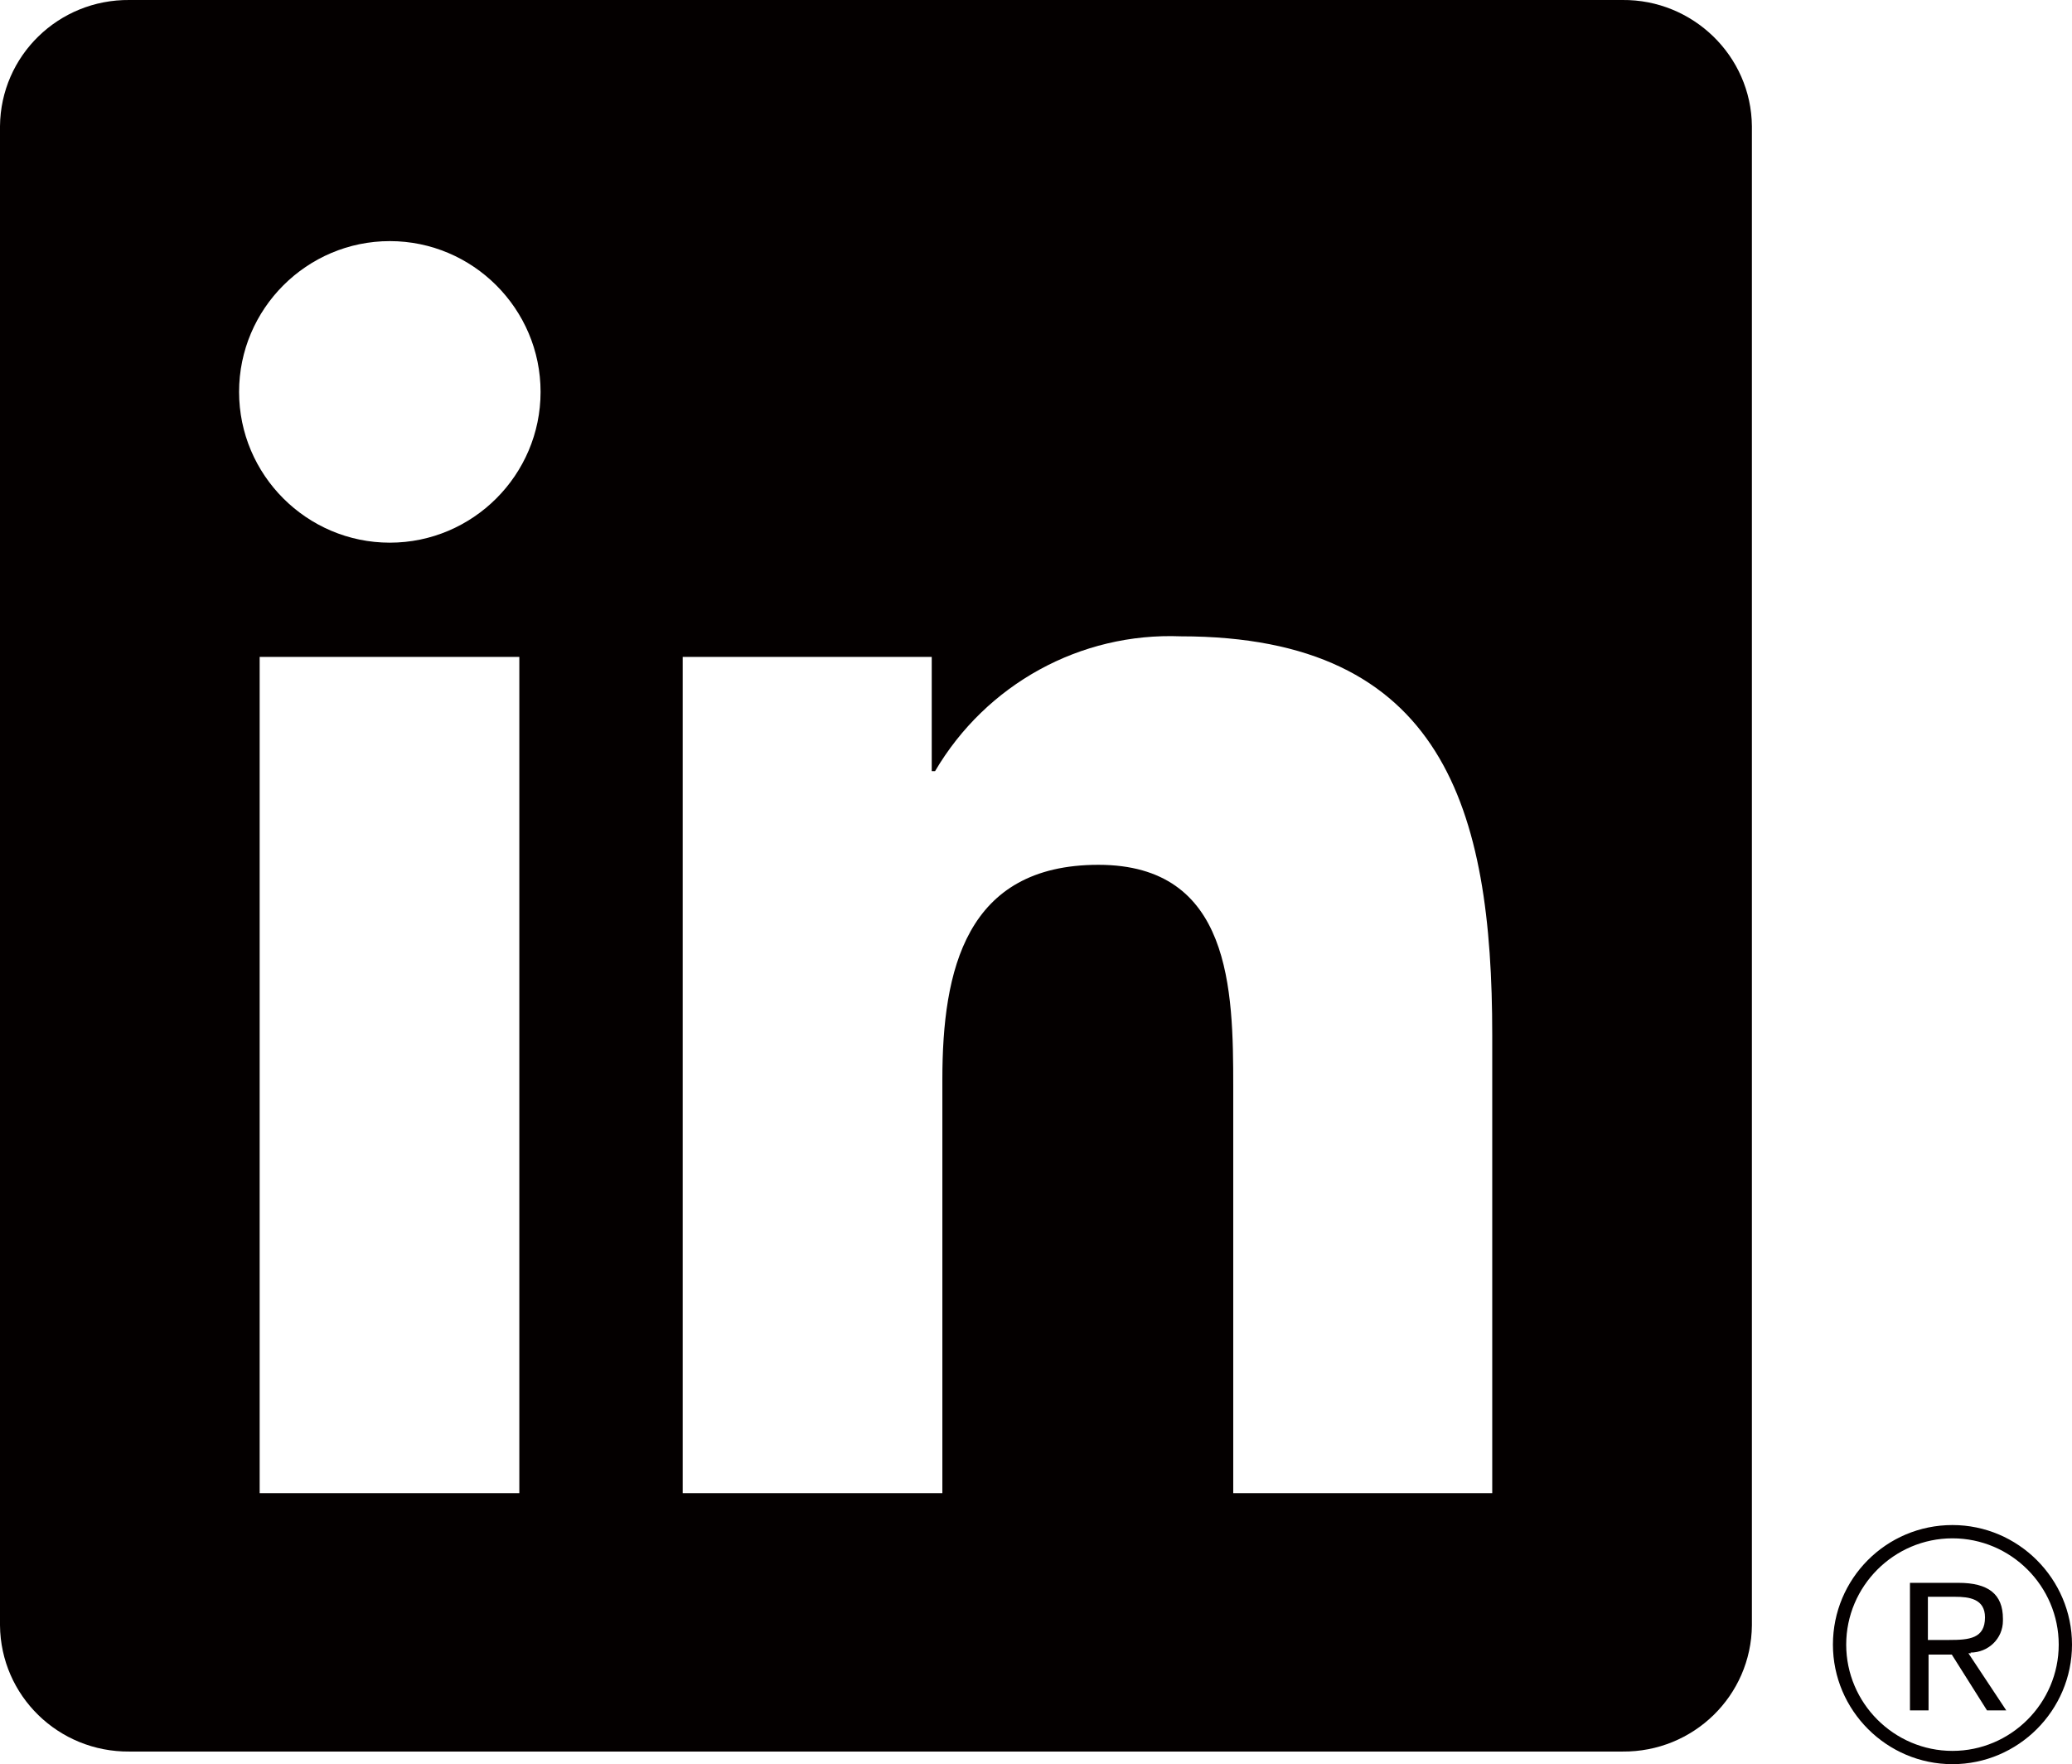 <?xml version="1.0" encoding="UTF-8"?><svg id="_レイヤー_2" xmlns="http://www.w3.org/2000/svg" viewBox="0 0 31.2 26.56"><defs><style>.cls-1{fill:#040000;stroke-width:0px;}</style></defs><g id="_レイヤー_1-2"><path class="cls-1" d="M29.4,23.16c.88,0,1.6.72,1.6,1.6s-.72,1.6-1.6,1.6-1.6-.72-1.6-1.6.72-1.6,1.6-1.6M29.4,22.96c-1,0-1.8.81-1.8,1.8s.81,1.8,1.8,1.8,1.8-.81,1.8-1.8-.81-1.8-1.8-1.8h0Z"/><path id="Path_2525" class="cls-1" d="M29.67,24.88c.27,0,.49-.21.49-.48,0-.01,0-.02,0-.03,0-.37-.22-.54-.67-.54h-.73v1.92h.28v-.84h.35s.53.84.53.84h.29l-.57-.86h.04ZM29.35,24.69h-.32v-.65h.41c.21,0,.45.03.45.31,0,.32-.24.34-.54.34"/><path id="Path_2520" class="cls-1" d="M22.48,22.48h-3.91v-6.12c0-1.46-.03-3.34-2.03-3.34s-2.35,1.59-2.35,3.23v6.23h-3.91v-12.59h3.75v1.72h.05c.77-1.31,2.19-2.09,3.7-2.03,3.96,0,4.69,2.61,4.69,6v6.91ZM5.87,8.17c-1.25,0-2.27-1.02-2.27-2.27s1.02-2.27,2.27-2.27c1.25,0,2.27,1.02,2.27,2.27s-1.02,2.27-2.27,2.27h0M7.82,22.48h-3.91v-12.59h3.91v12.59ZM24.43,0H1.95C.88-.01.01.84,0,1.9v22.57c.01,1.06.88,1.91,1.95,1.9h22.48c1.07.01,1.94-.84,1.95-1.9V1.9C26.37.84,25.49-.01,24.43,0"/></g></svg>